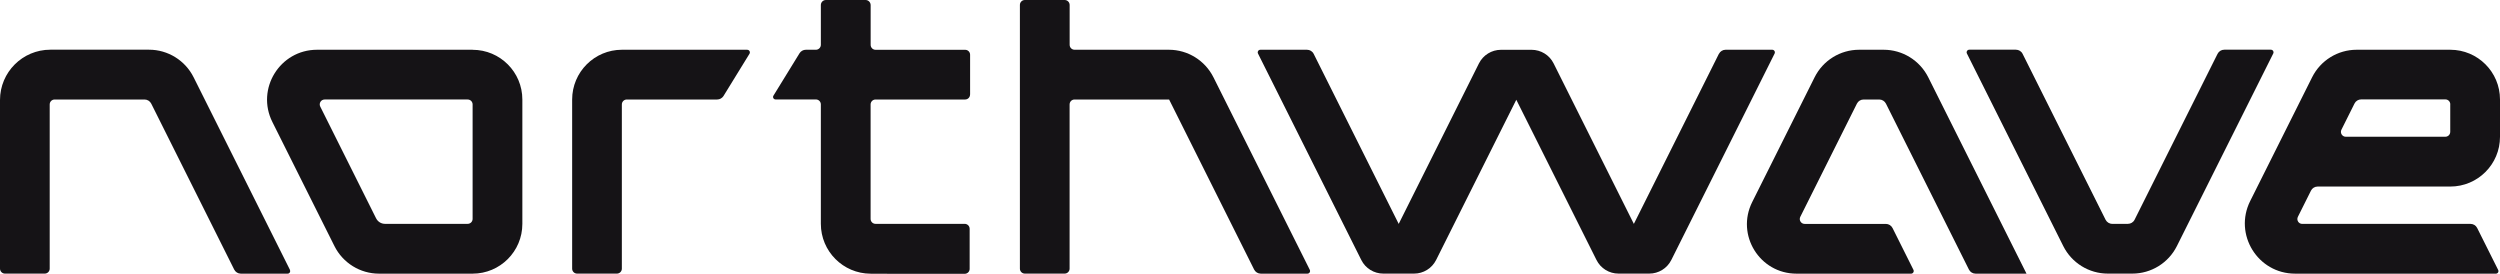 <svg viewBox="0 0 500 54.77" xmlns="http://www.w3.org/2000/svg" id="logo">
  <defs>
    <style>
      .cls-1 {
        fill: #151316;
        stroke-width: 0px;
      }
    </style>
  </defs>
  <path d="m242.69,15.46c-1.69-3.37-5.14-5.51-8.91-5.51h-18.86c-.55,0-.99-.44-.99-.99V.99C213.92.44,213.48,0,212.93,0h-7.96c-.55,0-.99.44-.99.99v52.74c0,.55.44.99.99.99h7.96c.55,0,.99-.45.99-.99V20.89c0-.55.44-.99.99-.99h18.91l17,34c.25.51.77.83,1.34.83h9.33c.39,0,.64-.41.47-.76l-19.27-38.51Z" class="cls-1"></path>
  <path d="m194.02,18.91v-7.96c0-.55-.44-.99-.99-.99h-17.91c-.55,0-.99-.44-.99-.99V1.01C174.12.45,173.67,0,173.12,0h-7.94c-.56,0-1.01.45-1.01,1.01v7.95c0,.55-.45.99-.99.99h-2.01c-.52,0-1,.27-1.27.71l-5.21,8.47c-.21.33.03.76.43.76h8.06c.55,0,.99.44.99.99v23.88c0,5.5,4.45,9.96,9.95,9.98l4.97.02h13.85c.55,0,.99-.44.99-.99v-8.01c0-.55-.44-.99-.99-.99h-17.83c-.55,0-.99-.44-.99-.99v-22.89c0-.55.44-.99.99-.99h17.91c.55,0,.99-.44.99-.99" class="cls-1"></path>
  <path d="m58,53.99L38.72,15.45c-1.69-3.37-5.14-5.51-8.91-5.51H10.05C4.5,9.95,0,14.45,0,20v33.73C0,54.28.45,54.72.99,54.72h7.96c.55,0,.99-.45.99-.99V20.89c0-.55.44-.99.99-.99h17.98c.57,0,1.08.32,1.34.83l16.59,33.18c.25.5.76.82,1.32.82h9.37c.38,0,.62-.4.45-.74" class="cls-1"></path>
  <path d="m376.72,9.95h-4.89c-3.77,0-7.22,2.13-8.91,5.51l-12.48,24.95c-3.29,6.58,1.49,14.32,8.85,14.32h22.93c.39,0,.64-.41.47-.76l-4.18-8.36c-.25-.5-.77-.83-1.34-.83h-16.24c-.73,0-1.2-.77-.87-1.42l11.32-22.63c.25-.51.77-.83,1.34-.83h3.13c.57,0,1.08.32,1.34.83l16.59,33.17c.25.51.77.83,1.34.83h10.18l-19.65-39.27c-1.69-3.37-5.14-5.51-8.91-5.51" class="cls-1"></path>
  <path d="m421.58,54.72h4.89c3.77,0,7.22-2.13,8.91-5.51l19.27-38.51c.17-.35-.08-.76-.47-.76h-9.33c-.57,0-1.08.32-1.34.83l-16.59,33.17c-.25.51-.77.83-1.34.83h-3.13c-.57,0-1.08-.32-1.34-.83l-16.59-33.17c-.25-.51-.77-.83-1.34-.83h-9.33c-.39,0-.64.41-.47.76l19.27,38.51c1.69,3.37,5.14,5.51,8.91,5.51" class="cls-1"></path>
  <path d="m343.77,10.78l-17,34-16.05-32.1c-.83-1.67-2.54-2.72-4.41-2.72h-6.11c-1.87,0-3.57,1.06-4.41,2.72l-16.05,32.1-17-34c-.25-.51-.77-.83-1.34-.83h-9.33c-.39,0-.64.41-.47.76l20.66,41.29c.83,1.67,2.54,2.72,4.41,2.72h6.14c1.87,0,3.57-1.05,4.41-2.72l16.04-32.05,16.04,32.05c.83,1.67,2.54,2.72,4.41,2.72h6.14c1.87,0,3.57-1.05,4.41-2.72l15.49-30.95,5.17-10.34c.17-.35-.08-.76-.47-.76h-9.33c-.57,0-1.08.32-1.34.83" class="cls-1"></path>
  <path d="m149.46,9.95h-25.07c-5.5,0-9.96,4.46-9.96,9.96v33.82c0,.55.44.99.99.99h7.96c.55,0,.99-.44.99-.99V20.89c0-.55.44-.99.99-.99h18.08c.51,0,.99-.27,1.26-.7l5.2-8.45c.21-.35-.04-.79-.44-.79" class="cls-1"></path>
  <path d="m94.52,9.95h-31.11c-7.43,0-12.26,7.82-8.93,14.46l12.41,24.81c1.69,3.37,5.14,5.51,8.91,5.51h18.72c5.5,0,9.95-4.46,9.95-9.95v-24.87c0-5.49-4.45-9.95-9.95-9.95m-19.29,33.73l-11.18-22.37c-.33-.65.15-1.42.87-1.42h28.61c.55,0,.99.44.99.99v22.89c0,.55-.44.99-.99.99h-16.53c-.75,0-1.44-.42-1.77-1.09" class="cls-1"></path>
  <path d="m490.05,37.31h0c5.5,0,9.95-4.45,9.95-9.95v-7.46c0-5.5-4.45-9.95-9.95-9.95h-18.72c-3.77,0-7.22,2.13-8.91,5.51l-12.38,24.74c-3.34,6.68,1.51,14.53,8.98,14.53h40.17c.37,0,.61-.39.45-.73l-4.21-8.41c-.25-.5-.76-.81-1.31-.81h-33.67c-.73,0-1.2-.76-.87-1.42l2.61-5.22c.25-.51.77-.83,1.34-.83h26.53Zm0-16.42v5.47c0,.55-.44.99-.99.99h-19.9c-.73,0-1.2-.77-.87-1.42l2.61-5.22c.25-.51.77-.83,1.34-.83h16.83c.55,0,.99.44.99.99" class="cls-1"></path>
</svg>
